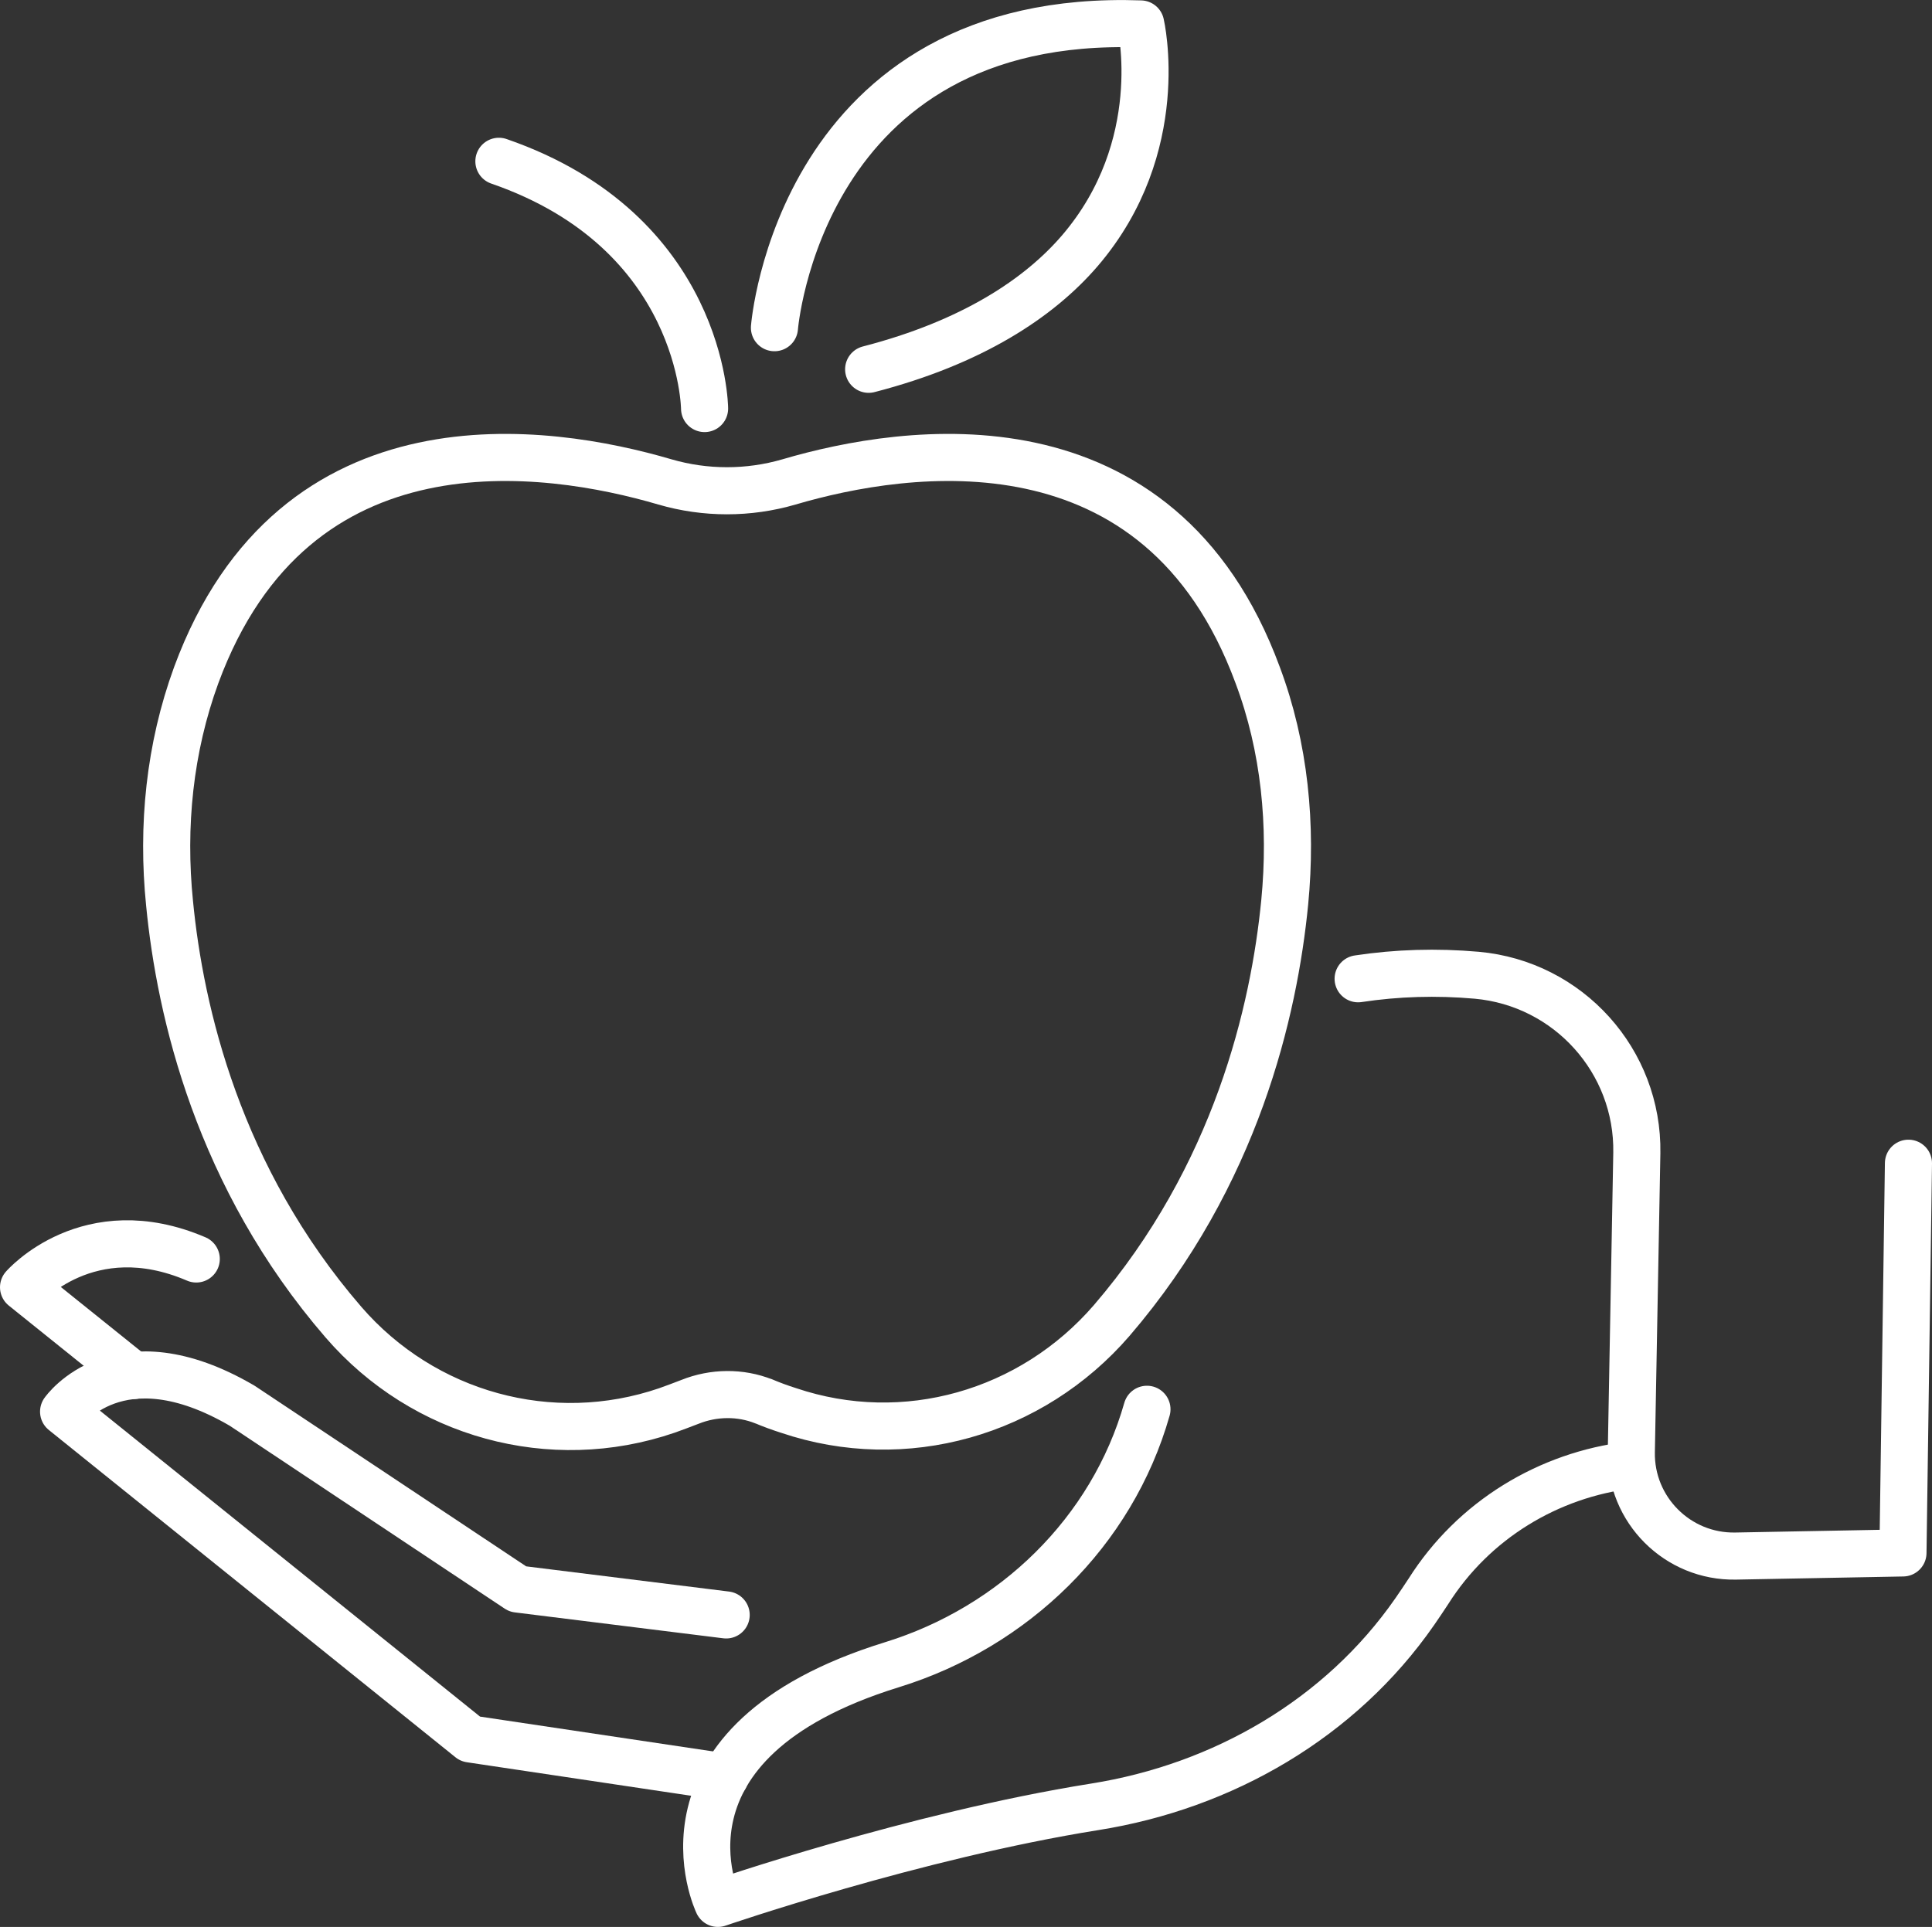 <?xml version="1.0" encoding="UTF-8"?>
<svg id="Layer_1" data-name="Layer 1" xmlns="http://www.w3.org/2000/svg" version="1.1" viewBox="0 0 492.2 491">
  <rect x="0" y="0" width="492.2" height="491" fill="#333333" stroke="none"/>
  <defs>
    <style>
      .cls-1 {
        fill: none;
        stroke: #fff;
        stroke-linecap: round;
        stroke-linejoin: round;
        stroke-width: 12px;
      }
    </style>
  </defs>
  <path class="cls-1" d="M346,249.4c9.9-1.5,20-1.8,30.2-.9h0c23.4,2.1,41.2,21.9,40.8,45.3l-1.4,76.1c-.3,14.8,11.8,26.9,26.6,26.6l42.6-.8,1.4-99.3"/>
  <path class="cls-1" d="M292.2,359.1c-8.9,31.3-33.9,55.5-65,65.1-64,19.8-44.3,60.8-44.3,60.8,0,0,50.2-17.3,96-24.6,32.7-5.2,62.6-22.5,81.5-49.7,1.2-1.7,2.3-3.4,3.5-5.2,11.5-18.2,30.6-29.7,51.4-32.2"/>
  <path class="cls-1" d="M184.7,452.8l-64.9-9.7-103.6-83.4s13.9-20,45.5-1.5l70.2,46.7,53.1,6.6"/>
  <path class="cls-1" d="M34,350.5l-28-22.5s16.5-19,44-7.2"/>
  <path class="cls-1" d="M194.4,357c2.1.9,4.3,1.7,6.5,2.4,29.6,10,61.9.7,82.3-22.9,31.8-37,41.4-79,44.1-106.6,1.9-19.6,0-39.5-6.9-57.9-25-67.8-89.5-58-119.4-49.2-10.3,3-21.3,3-31.6,0-30-8.8-94.4-18.6-119.4,49.2-6.8,18.6-8.8,38.5-6.8,58.2,2.7,27.7,12.4,69.8,44.3,106.7,20.4,23.6,52.9,32.6,82.4,22.5,1.9-.7,3.9-1.4,5.9-2.2,6-2.4,12.8-2.5,18.8-.1h0Z"/>
  <path class="cls-1" d="M197.3,83.5S203.6,3,290.6,6.1c0,0,7.3,31.2-15.5,57.8-10.4,12.1-27.5,23.4-53.8,30.2"/>
  <path class="cls-1" d="M179.5,104.1s-.3-45-52.4-63"/>
</svg>